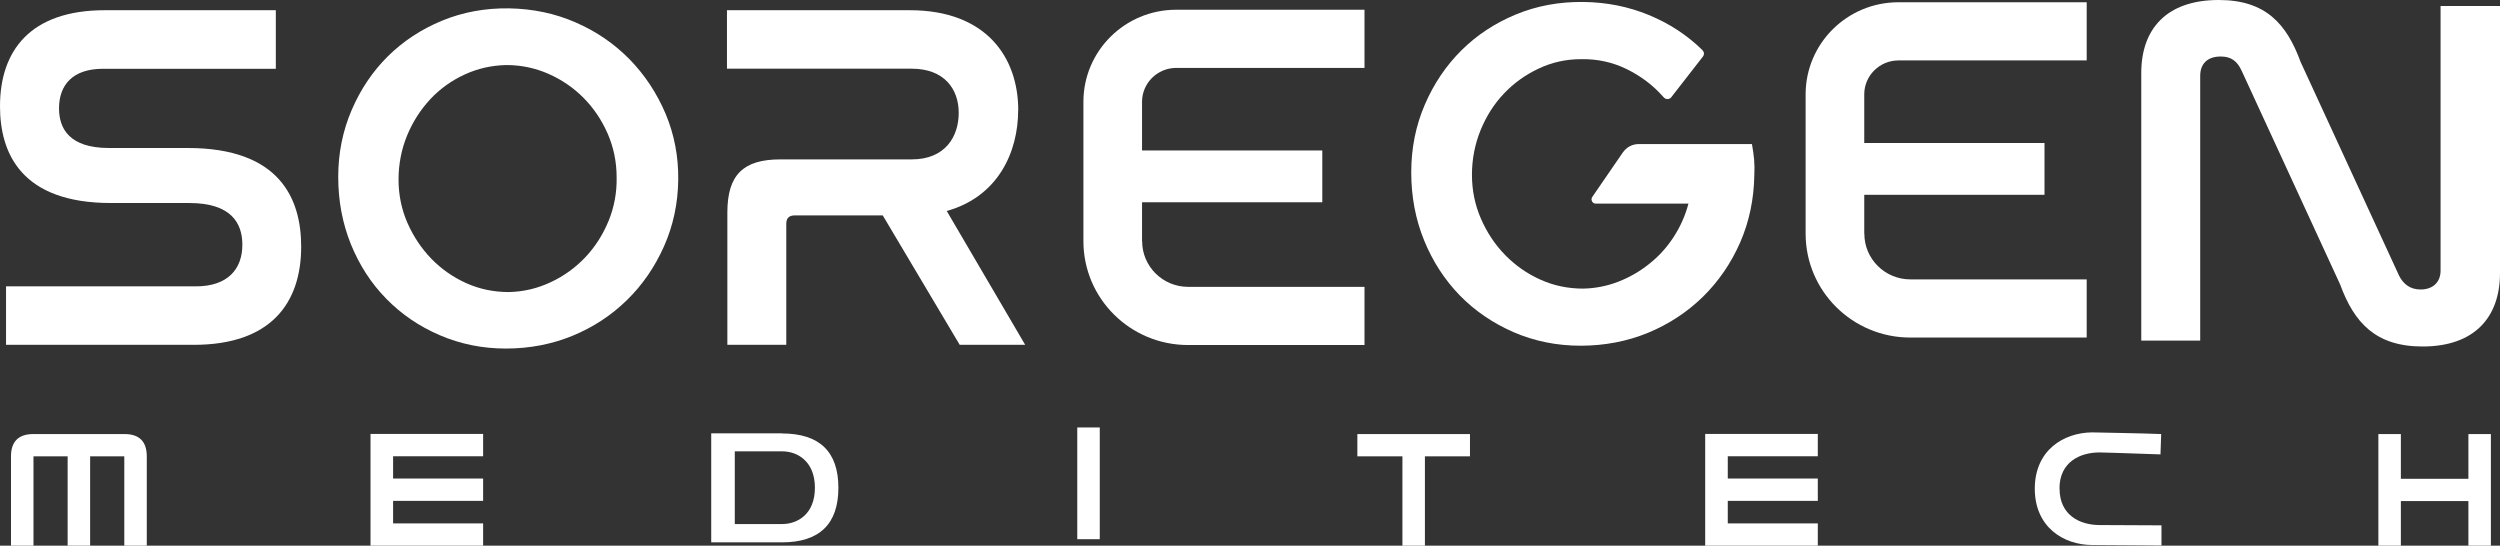 <svg width="197" height="43" viewBox="0 0 197 43" fill="none" xmlns="http://www.w3.org/2000/svg">
<rect x="0" y="0" width="197" height="43" fill="#333333" stroke="none"/>
<g clip-path="url(#clip0_1_115)">
<path d="M0.866 43V35.961C0.866 34.792 1.459 34.203 2.638 34.203H9.795C10.981 34.203 11.566 34.792 11.566 35.961V43H9.795V35.961H7.102V43H5.33V35.961H2.638V43H0.866Z" fill="white"/>
<path d="M30.976 39.484V41.242H38.07V43H29.197V34.196H38.07V35.953H30.976V37.711H38.07V39.469H30.976V39.484Z" fill="white"/>
<path d="M86.661 33.684V42.489H84.889V33.684H86.661Z" fill="white"/>
<path d="M106.96 34.203H115.834V35.961H112.283V43H110.511V35.961H106.96V34.203Z" fill="white"/>
<path d="M136.149 39.484V41.242H143.243V43H134.369V34.196H143.243V35.953H136.149V37.711H143.243V39.469H136.149V39.484Z" fill="white"/>
<path d="M189.188 34.203V37.727H194.51V34.203H196.282V43.008H194.51V39.484H189.188V43.008H187.416V34.203H189.188Z" fill="white"/>
<path d="M61.624 34.149H56.044V42.737H61.624C64.574 42.737 66.065 41.289 66.065 38.439C66.065 35.589 64.574 34.157 61.624 34.157V34.149ZM61.624 41.296H57.901V35.566H61.624C62.685 35.566 63.559 36.124 63.958 37.053C64.129 37.448 64.215 37.913 64.215 38.431C64.215 40.545 62.818 41.296 61.624 41.296Z" fill="white"/>
<path d="M162.286 38.501C162.286 36.395 163.917 35.651 165.447 35.651C165.447 35.651 166.024 35.667 166.828 35.69L170.246 35.806L170.301 34.203C169.099 34.149 165.127 34.079 164.853 34.072C162.614 34.095 160.342 35.473 160.342 38.509C160.342 41.544 162.614 42.938 164.853 42.946L170.324 42.984V41.397L165.454 41.374C163.925 41.374 162.294 40.623 162.294 38.509L162.286 38.501Z" fill="white"/>
<path d="M14.805 11.662H8.585C5.471 11.662 4.651 10.136 4.651 8.541C4.651 6.706 5.713 5.42 8.117 5.42H21.735V0.805H8.265C2.365 0.805 0 4.011 0 8.379C0 12.049 1.655 15.998 8.741 15.998H14.922C18.192 15.998 19.098 17.562 19.098 19.282C19.098 21.194 17.958 22.565 15.437 22.565H0.476V27.172H15.273C21.337 27.172 23.733 23.889 23.733 19.436C23.733 15.65 22.04 11.662 14.797 11.662H14.805Z" fill="white"/>
<path d="M80.238 8.696C80.238 4.476 77.678 0.805 71.692 0.805H57.285V5.413H71.848C74.408 5.413 75.547 7.016 75.547 8.89C75.547 10.764 74.486 12.56 71.848 12.56H61.491C58.58 12.56 57.316 13.768 57.316 16.742V27.172H61.959V17.64C61.959 17.168 62.194 16.974 62.631 16.974H69.561L75.625 27.172H80.784L74.603 16.625C78.653 15.495 80.23 11.979 80.23 8.696H80.238Z" fill="white"/>
<path d="M192.317 0.472V21.326C192.317 22.224 191.724 22.812 190.741 22.812C189.875 22.812 189.359 22.34 189.047 21.721L181.29 4.886C180.189 1.882 178.535 0 174.835 0C170.699 0 168.732 2.308 168.732 5.746V26.839H173.376V5.978C173.376 5.041 173.93 4.453 174.991 4.453C175.819 4.453 176.287 4.809 176.646 5.583L184.404 22.418C185.504 25.422 187.198 27.304 190.897 27.304C194.994 27.304 197 24.996 197 21.519V0.472H192.317Z" fill="white"/>
<path d="M146.903 18.414V15.348H161.107V11.267H146.903V7.434C146.903 5.963 148.113 4.762 149.596 4.762H164.432V0.178H149.596C145.553 0.178 142.283 3.43 142.283 7.434V18.414C142.283 22.936 145.975 26.599 150.532 26.599H164.432V22.015H150.532C148.534 22.015 146.911 20.404 146.911 18.422L146.903 18.414Z" fill="white"/>
<path d="M49.613 4.677C48.411 3.454 46.998 2.478 45.359 1.766C43.728 1.053 41.972 0.689 40.092 0.658C38.211 0.635 36.455 0.96 34.824 1.634C33.192 2.308 31.772 3.245 30.57 4.429C29.368 5.622 28.416 7.031 27.714 8.665C27.011 10.299 26.652 12.057 26.652 13.946C26.652 15.836 26.988 17.601 27.651 19.25C28.322 20.892 29.243 22.325 30.437 23.54C31.624 24.756 33.028 25.716 34.652 26.413C36.275 27.11 38.008 27.466 39.865 27.466C41.723 27.466 43.502 27.126 45.133 26.452C46.764 25.778 48.193 24.834 49.418 23.633C50.643 22.433 51.611 21.016 52.329 19.398C53.047 17.779 53.422 16.037 53.445 14.171C53.468 12.328 53.133 10.593 52.446 8.959C51.751 7.325 50.807 5.901 49.605 4.669L49.613 4.677ZM47.958 17.4C47.514 18.492 46.897 19.452 46.124 20.273C45.344 21.093 44.439 21.752 43.393 22.239C42.355 22.727 41.254 22.991 40.092 23.014C38.905 23.014 37.789 22.782 36.751 22.317C35.713 21.852 34.792 21.21 34.004 20.404C33.216 19.591 32.584 18.646 32.108 17.57C31.639 16.494 31.405 15.348 31.405 14.148C31.405 12.947 31.631 11.77 32.076 10.686C32.521 9.602 33.13 8.657 33.895 7.829C34.66 7.008 35.565 6.357 36.603 5.877C37.641 5.397 38.741 5.149 39.904 5.126C41.067 5.126 42.175 5.359 43.229 5.823C44.282 6.288 45.203 6.923 45.992 7.72C46.78 8.518 47.412 9.455 47.888 10.539C48.356 11.623 48.59 12.761 48.59 13.962C48.614 15.162 48.403 16.316 47.958 17.407V17.4Z" fill="white"/>
<path d="M138.037 11.352H129.148C128.625 11.352 128.196 11.577 127.876 12.018L125.472 15.518C125.394 15.642 125.394 15.758 125.457 15.874C125.519 15.983 125.613 16.045 125.738 16.045H133.05C132.801 16.989 132.41 17.864 131.887 18.67C131.365 19.475 130.732 20.18 129.991 20.768C129.257 21.364 128.438 21.837 127.556 22.185C126.666 22.534 125.738 22.72 124.762 22.743C123.56 22.743 122.436 22.511 121.39 22.038C120.337 21.566 119.416 20.923 118.612 20.102C117.808 19.282 117.176 18.329 116.7 17.237C116.224 16.145 115.99 14.992 115.99 13.776C115.99 12.56 116.216 11.368 116.669 10.26C117.121 9.153 117.73 8.193 118.503 7.38C119.275 6.559 120.189 5.901 121.242 5.405C122.296 4.909 123.404 4.662 124.582 4.662C125.855 4.638 127.057 4.894 128.18 5.444C129.304 5.994 130.264 6.721 131.068 7.635C131.169 7.759 131.287 7.813 131.427 7.806C131.567 7.79 131.669 7.728 131.747 7.596L134.151 4.507C134.322 4.305 134.315 4.112 134.112 3.911C132.91 2.741 131.513 1.835 129.913 1.177C128.313 0.519 126.604 0.178 124.778 0.155C122.881 0.132 121.102 0.457 119.455 1.138C117.808 1.82 116.372 2.764 115.163 3.965C113.953 5.165 112.985 6.598 112.275 8.247C111.565 9.896 111.206 11.677 111.206 13.582C111.206 15.487 111.541 17.276 112.22 18.941C112.899 20.606 113.836 22.046 115.03 23.277C116.232 24.508 117.652 25.469 119.283 26.181C120.922 26.886 122.678 27.242 124.551 27.242C126.424 27.242 128.227 26.901 129.874 26.22C131.521 25.538 132.964 24.586 134.205 23.37C135.438 22.154 136.414 20.73 137.132 19.088C137.842 17.454 138.209 15.688 138.24 13.807C138.264 13.389 138.256 12.978 138.225 12.576C138.186 12.181 138.131 11.77 138.053 11.352H138.037Z" fill="white"/>
<path d="M89.993 19.003V15.936H104.197V11.855H89.993V8.022C89.993 6.551 91.203 5.351 92.686 5.351H107.522V0.767H92.686C88.643 0.767 85.373 4.019 85.373 8.022V19.003C85.373 23.525 89.064 27.188 93.622 27.188H107.522V22.604H93.622C91.624 22.604 90.001 20.993 90.001 19.01L89.993 19.003Z" fill="white"/>
</g>
<defs>
<clipPath id="clip0_1_115">
<rect width="197" height="43" fill="white"/>
</clipPath>
</defs>
</svg>
